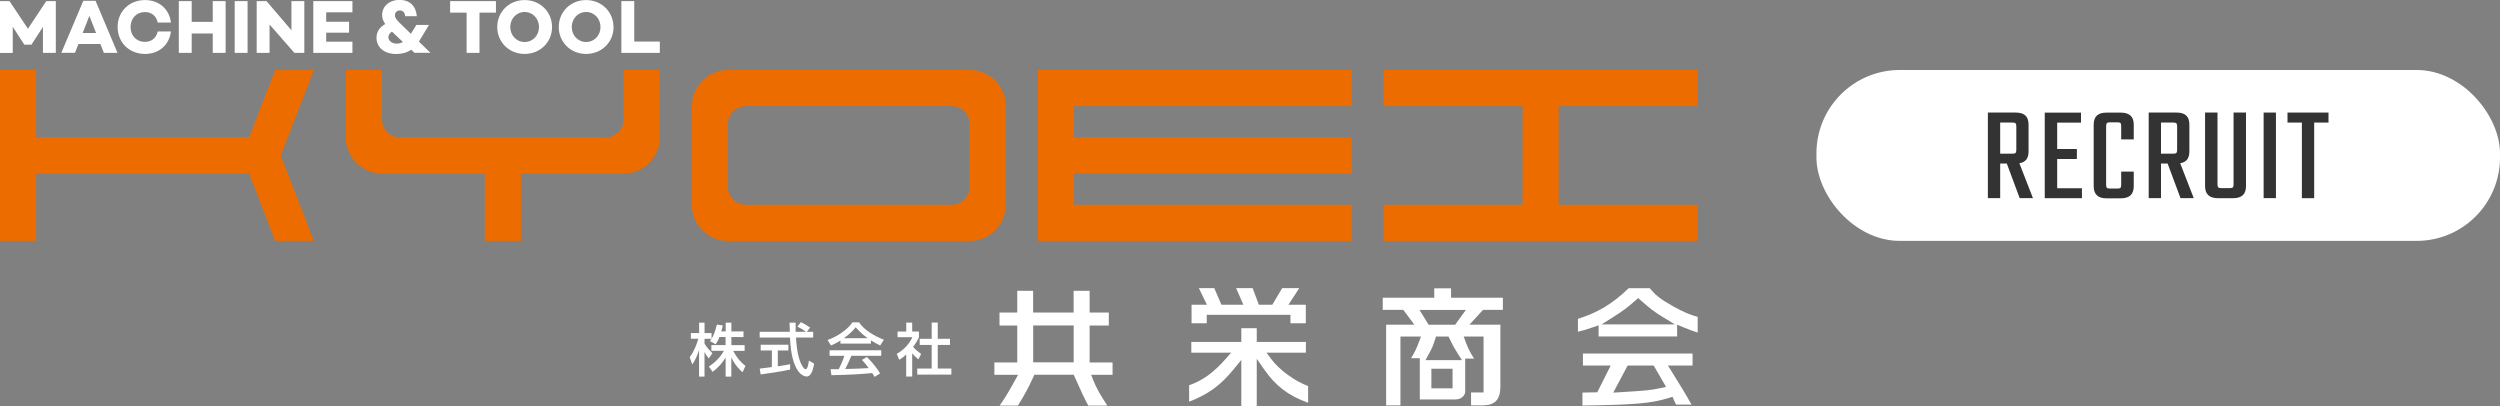 <?xml version="1.0" encoding="UTF-8"?><svg id="a" xmlns="http://www.w3.org/2000/svg" viewBox="0 0 400 65"><rect x="0" y="0" width="400" height="65" fill="#808080" stroke="none"/><defs><style>.b{fill:#ec6c00;}.c{fill:#fff;}.d{fill:#333;}</style></defs><g><g><path class="c" d="M115.11,53.93c-.24,.62-.43,.89-.61,1.16l-.92-.53c.07-.09,.17-.22,.26-.35h-1.12v.76c.31,.56,.84,1.12,1.26,1.55l-.58,.83c-.28-.32-.44-.59-.68-1.03v3.94h-.87v-4.27c-.24,.82-.61,1.62-1.08,2.32l-.42-1.16c.73-.98,1.14-2.1,1.38-2.95h-1.19v-.91h1.32v-1.66h.87v1.66h1.12v.9c.26-.4,.51-.89,.85-2.26l.95,.14c-.05,.26-.13,.56-.25,.95h.71v-1.39h.91v1.39h1.94v.91h-1.94v1.29h2.12v.92h-1.83c.64,1.18,1.13,1.73,1.97,2.41l-.48,1.01c-.34-.31-1.2-1.09-1.79-2.38v3.08h-.91v-3.05c-.56,.91-1.16,1.58-2.08,2.29l-.6-.85c.81-.54,1.71-1.3,2.41-2.52h-2.01v-.92h2.27v-1.29h-1Z"/><path class="c" d="M129.12,53.09h.99v.92h-2.75c.04,.7,.15,2.58,.71,3.95,.05,.1,.46,1.12,.84,1.12,.31,0,.46-.96,.51-1.38l.84,.48c-.13,.71-.38,2.06-1.2,2.06-.55,0-2.44-.63-2.66-6.23h-4.85v-.92h4.82c0-.2-.03-1.22-.04-1.46h.97c0,.57,0,1.09,0,1.46h1.66c-.44-.33-.82-.55-1.37-.83l.55-.72c.47,.22,1.04,.55,1.48,.87l-.52,.67Zm-7.57,5.89c.5-.06,1.74-.22,1.95-.25v-2.66h-1.79v-.91h4.43v.91h-1.69v2.54c1.06-.16,1.62-.27,1.97-.34v.86c-1.5,.33-3.63,.64-4.71,.78l-.16-.94Z"/><path class="c" d="M134.46,54.49c-.7,.44-1.12,.62-1.51,.79l-.54-.88c1.48-.51,3.2-1.64,3.98-2.83h1.06c.67,1.05,2.15,2.08,3.97,2.79l-.59,.92c-.39-.19-.92-.46-1.48-.82v.52h-4.88v-.5Zm5.47,5.82c-.11-.2-.16-.3-.38-.62-1.26,.13-3.32,.28-6.52,.34l-.14-.96c.19,0,1.03,0,1.31,0,.24-.45,.7-1.45,.89-2.14h-2.36v-.89h8.27v.89h-4.78c-.31,.74-.67,1.52-.98,2.11,1.72-.04,1.91-.05,3.75-.14-.45-.6-.68-.91-1.08-1.31l.78-.48c.28,.28,1.33,1.31,2.13,2.64l-.89,.55Zm-1.11-6.2c-.99-.7-1.69-1.5-1.91-1.74-.37,.44-.86,1-1.89,1.74h3.8Z"/><path class="c" d="M145.94,60.25h-.95v-3.54c-.55,.52-.83,.68-1.11,.86l-.4-.94c1.17-.69,2.08-1.68,2.5-2.68h-2.37v-.9h1.39v-1.43h.95v1.43h1.08v.9c-.16,.35-.37,.81-.93,1.55,.47,.53,.69,.69,1.28,1.13l-.44,.87c-.43-.35-.68-.6-.99-.96v3.72Zm3.13-8.64h.97v2.6h1.96v.98h-1.96v3.77h2.18v.98h-5.46v-.98h2.31v-3.77h-1.92v-.98h1.92v-2.6Z"/></g><g><path class="c" d="M174.12,64.89c-.69-1.3-1.05-2.08-2.15-4.54l-.18-.39h-6.29l-.18,.39c-.89,1.92-1.36,2.77-2.46,4.55h-2.93c.72-.98,1.4-2.11,2.42-3.95l.54-.98h-3.79v-1.98h3.66v-5.9h-2.84v-2.09h2.84v-3.47h2.54v3.47h6.48v-3.47h2.56v3.47h3.07v2.09h-3.07v5.9h3.67v1.98h-3.43l.36,.91c.48,1.19,1.1,2.31,2.24,4.02h-3.07Zm-8.81-6.92h6.48v-5.9h-6.48v5.9Z"/><path class="c" d="M198.61,65v-7.41l-1.18,1.44c-2.15,2.63-4.07,4.04-7.17,5.24v-2.63c2.11-.73,3.85-1.97,5.74-4.1l.98-1.11h-6.37v-1.72h8v-2.2h2.47v2.2h7.86v1.72h-6.3l.79,1.06c1.25,1.68,3.73,3.49,5.87,4.28v2.67c-3.11-1.1-5.17-2.66-7.01-5.3l-1.21-1.73v7.6h-2.47Zm7.86-13.28v-1.35h-13.39v1.35h-2.43v-2.96h2.46l-1.29-2.66h2.46l1.15,2.66h3.51l-1.16-2.66h2.64l1,2.66h2.15l1.58-2.66h2.73l-1.73,2.66h2.78v2.96h-2.47Z"/><path class="c" d="M232.82,63.91h-5.65v-6.6h-1.41c.52-.78,.83-1.43,1.26-2.57l.34-.9h-3.29v11.02h-2.29v-12.91h4.52l-1.77-2.37h-3.29v-1.94h8.24v-1.51h2.69v1.51h8.29v1.94h-3.18l-2.17,2.37h4.95v9.75c.02,1.16-.21,1.96-.7,2.46-.45,.46-1.15,.69-2.13,.7h-1.86v-2.07h2v-8.95h-3.18l.33,.9c.37,.97,.63,1.53,1.33,2.64h-1.42v5.41s-.18,1.12-1.61,1.12Zm-3.8-1.78h3.39v-3.13h-3.39v3.13Zm.59-7.82c-.37,1.12-.42,1.26-1,2.33l-.53,.98h5.83l-.65-1.02c-.66-1.05-.74-1.18-1.31-2.37l-.18-.38h-2.01l-.15,.46Zm-1.03-2.35h4.24l1.72-2.37h-7.42l1.46,2.37Z"/><path class="c" d="M253.19,62.81l2.37-.04,2.15-4.28h-4.44v-1.92h17.54v1.92h-3.94l.33,.52c1.38,2.2,2.73,4.43,3.45,5.73h-2.48l-.58-1.25-.55,.17c-2.93,.89-5.17,1.09-13.85,1.23v-2.07Zm4.93,.01l1.18-.07c4.05-.25,4.82-.31,6.39-.66l.88-.19-1.98-3.41h-4.17l-2.3,4.33Zm-2.34-8.99v-1.78l-.88,.3c-1,.35-1.52,.51-2.43,.73v-2.07c3.17-.98,5.55-2.42,8.12-4.9h3.38c.9,1.13,1.76,1.8,3.87,2.98,1.54,.84,2.56,1.28,3.79,1.61v2.51c-.78-.24-1.39-.47-2.37-.88l-.92-.39v1.89h-12.55Zm5.89-5.76c-1.28,1.14-1.99,1.67-3.47,2.6l-1.94,1.23h11.72l-2.02-1.23c-1.25-.77-1.99-1.33-3.41-2.59l-.44-.39-.44,.39Z"/></g></g><g><g><polygon class="b" points="216.26 38.54 216.26 32.76 171.81 32.76 171.81 27.76 216.26 27.76 216.26 21.98 171.81 21.98 171.81 16.98 216.26 16.98 216.26 11.2 166.04 11.2 166.04 11.2 166.04 38.54 166.04 38.54 216.26 38.54"/><polygon class="b" points="271.61 38.54 271.61 32.76 249.38 32.76 249.38 16.98 271.61 16.98 271.61 11.2 221.39 11.2 221.39 16.98 243.61 16.98 243.61 32.76 221.39 32.76 221.39 38.54 271.61 38.54"/><polygon class="b" points="44.02 38.54 50.21 38.54 44.92 24.88 50.21 11.21 44.02 11.21 39.85 21.98 5.78 21.98 5.78 11.2 0 11.2 0 38.54 5.78 38.54 5.78 27.76 39.84 27.76 44.02 38.54"/><path class="b" d="M99.79,11.2v7.9c0,1.59-1.29,2.89-2.89,2.89h-32.9c-1.59,0-2.89-1.29-2.89-2.89v-7.9h-5.77v10.79c0,3.19,2.59,5.77,5.77,5.77h16.45v10.78h5.78v-10.78h16.45c3.19,0,5.77-2.59,5.77-5.77V11.2h-5.77Z"/><path class="b" d="M155.14,11.2h-38.67c-3.19,0-5.77,2.59-5.77,5.78v15.79c0,3.19,2.58,5.78,5.77,5.78h38.67c3.19,0,5.78-2.59,5.78-5.78v-15.79c0-3.19-2.59-5.78-5.78-5.78Zm0,18.67c0,1.6-1.29,2.89-2.89,2.89h-32.9c-1.6,0-2.89-1.29-2.89-2.89v-10.01c0-1.59,1.29-2.89,2.89-2.89h32.9c1.6,0,2.89,1.29,2.89,2.89v10.01Z"/></g><g><path class="c" d="M8.93,8.46h-2.06V4.31l-1.84,2.84h-1.14l-1.85-2.86v4.18H0V.18H1.52l2.95,4.42L7.4,.18h1.53V8.46Z"/><path class="c" d="M12.55,7.03l-.55,1.42h-2.19L13.33,.13h1.96l3.51,8.33h-2.18l-.56-1.42h-3.51Zm1.75-4.5l-1.07,2.75h2.14l-1.07-2.75Z"/><path class="c" d="M25.24,5.03h2.11c-.26,2.14-1.89,3.6-4.15,3.6-2.5,0-4.38-1.81-4.38-4.31S20.7,.01,23.2,.01c2.26,0,3.9,1.46,4.15,3.6h-2.11c-.23-1.04-.96-1.68-2.06-1.68-1.35,0-2.29,1.01-2.29,2.39s.94,2.38,2.29,2.38c1.1,0,1.83-.64,2.06-1.68Z"/><path class="c" d="M36.1,8.46h-2.06v-3.1h-3.37v3.1h-2.06V.18h2.06V3.5h3.37V.18h2.06V8.46Z"/><path class="c" d="M39.61,8.46h-2.06V.18h2.06V8.46Z"/><path class="c" d="M48.69,8.46h-1.59l-3.97-4.54v4.54h-2.06V.18h1.57l3.99,4.66V.18h2.06V8.46Z"/><path class="c" d="M52.19,3.48h3.66v1.75h-3.66v1.44h4.2v1.79h-6.26V.18h6.26V1.97h-4.2v1.51Z"/><path class="c" d="M65.79,7.96c-.66,.45-1.46,.68-2.4,.68-1.9,0-3.15-1.05-3.15-2.61,0-1.01,.58-1.74,1.4-2.18-.34-.49-.5-.94-.5-1.45,0-1.33,1.08-2.41,2.78-2.41s2.64,1.02,2.77,2.6h-1.86c-.05-.58-.38-.92-.85-.92-.45,0-.79,.3-.79,.78,0,.5,.4,.88,1.19,1.63l1.36,1.33,.88-1.42h2.02l-1.57,2.59-.05,.07,1.85,1.8h-2.54l-.54-.5Zm-1.31-1.23l-1.3-1.23-.46-.44c-.35,.21-.58,.53-.58,.9,0,.56,.57,1.02,1.31,1.02,.33,0,.69-.08,1.03-.26Z"/><path class="c" d="M76.72,2.02v6.44h-2.06V2.02h-2.64V.18h7.33v1.84h-2.63Z"/><path class="c" d="M88.33,4.32c0,2.41-1.89,4.31-4.39,4.31s-4.38-1.9-4.38-4.31S81.44,.01,83.94,.01s4.39,1.9,4.39,4.31Zm-2.09,0c0-1.3-.96-2.4-2.3-2.4s-2.3,1.1-2.3,2.4,.96,2.4,2.3,2.4,2.3-1.09,2.3-2.4Z"/><path class="c" d="M98.17,4.32c0,2.41-1.89,4.31-4.39,4.31s-4.38-1.9-4.38-4.31S91.28,.01,93.77,.01s4.39,1.9,4.39,4.31Zm-2.09,0c0-1.3-.96-2.4-2.3-2.4s-2.3,1.1-2.3,2.4,.96,2.4,2.3,2.4,2.3-1.09,2.3-2.4Z"/><path class="c" d="M105.57,8.46h-6.15V.18h2.06V6.65h4.09v1.81Z"/></g></g><g><rect class="c" x="290.63" y="11.2" width="109.37" height="27.34" rx="13.33" ry="13.33"/><g><path class="d" d="M321.1,26.17h-1.07v5.53h-1.97v-13.69h4.48c1.42,0,2.03,.68,2.03,1.92v4.29c0,1.09-.44,1.73-1.47,1.9l2.17,5.58h-2.12l-2.06-5.53Zm-1.07-1.58h1.92c.53,0,.66-.11,.66-.63v-3.72c0-.53-.13-.63-.66-.63h-1.92v4.99Z"/><path class="d" d="M333.11,30.11v1.6h-5.95v-13.69h5.8v1.6h-3.81v4.22h3.15v1.6h-3.15v4.68h3.96Z"/><path class="d" d="M339.39,22.3v-2.1c0-.52-.11-.63-.63-.63h-1.12c-.52,0-.66,.11-.66,.63v9.34c0,.52,.13,.63,.66,.63h1.12c.52,0,.63-.11,.63-.63v-2.08h2.01v2.32c0,1.27-.63,1.95-2.06,1.95h-2.32c-1.4,0-2.03-.68-2.03-1.95v-9.84c0-1.25,.63-1.92,2.03-1.92h2.32c1.42,0,2.06,.68,2.06,1.92v2.36h-2.01Z"/><path class="d" d="M346.83,26.17h-1.07v5.53h-1.97v-13.69h4.48c1.42,0,2.03,.68,2.03,1.92v4.29c0,1.09-.44,1.73-1.47,1.9l2.17,5.58h-2.12l-2.06-5.53Zm-1.07-1.58h1.92c.53,0,.66-.11,.66-.63v-3.72c0-.53-.13-.63-.66-.63h-1.92v4.99Z"/><path class="d" d="M359.36,18.01v11.77c0,1.25-.63,1.93-2.06,1.93h-2.43c-1.42,0-2.06-.68-2.06-1.93v-11.77h1.99v11.46c0,.52,.13,.63,.66,.63h1.25c.55,0,.66-.11,.66-.63v-11.46h1.99Z"/><path class="d" d="M364.15,18.01v13.69h-1.97v-13.69h1.97Z"/><path class="d" d="M372.57,19.61h-2.3v12.1h-1.97v-12.1h-2.3v-1.6h6.56v1.6Z"/></g></g></svg>
